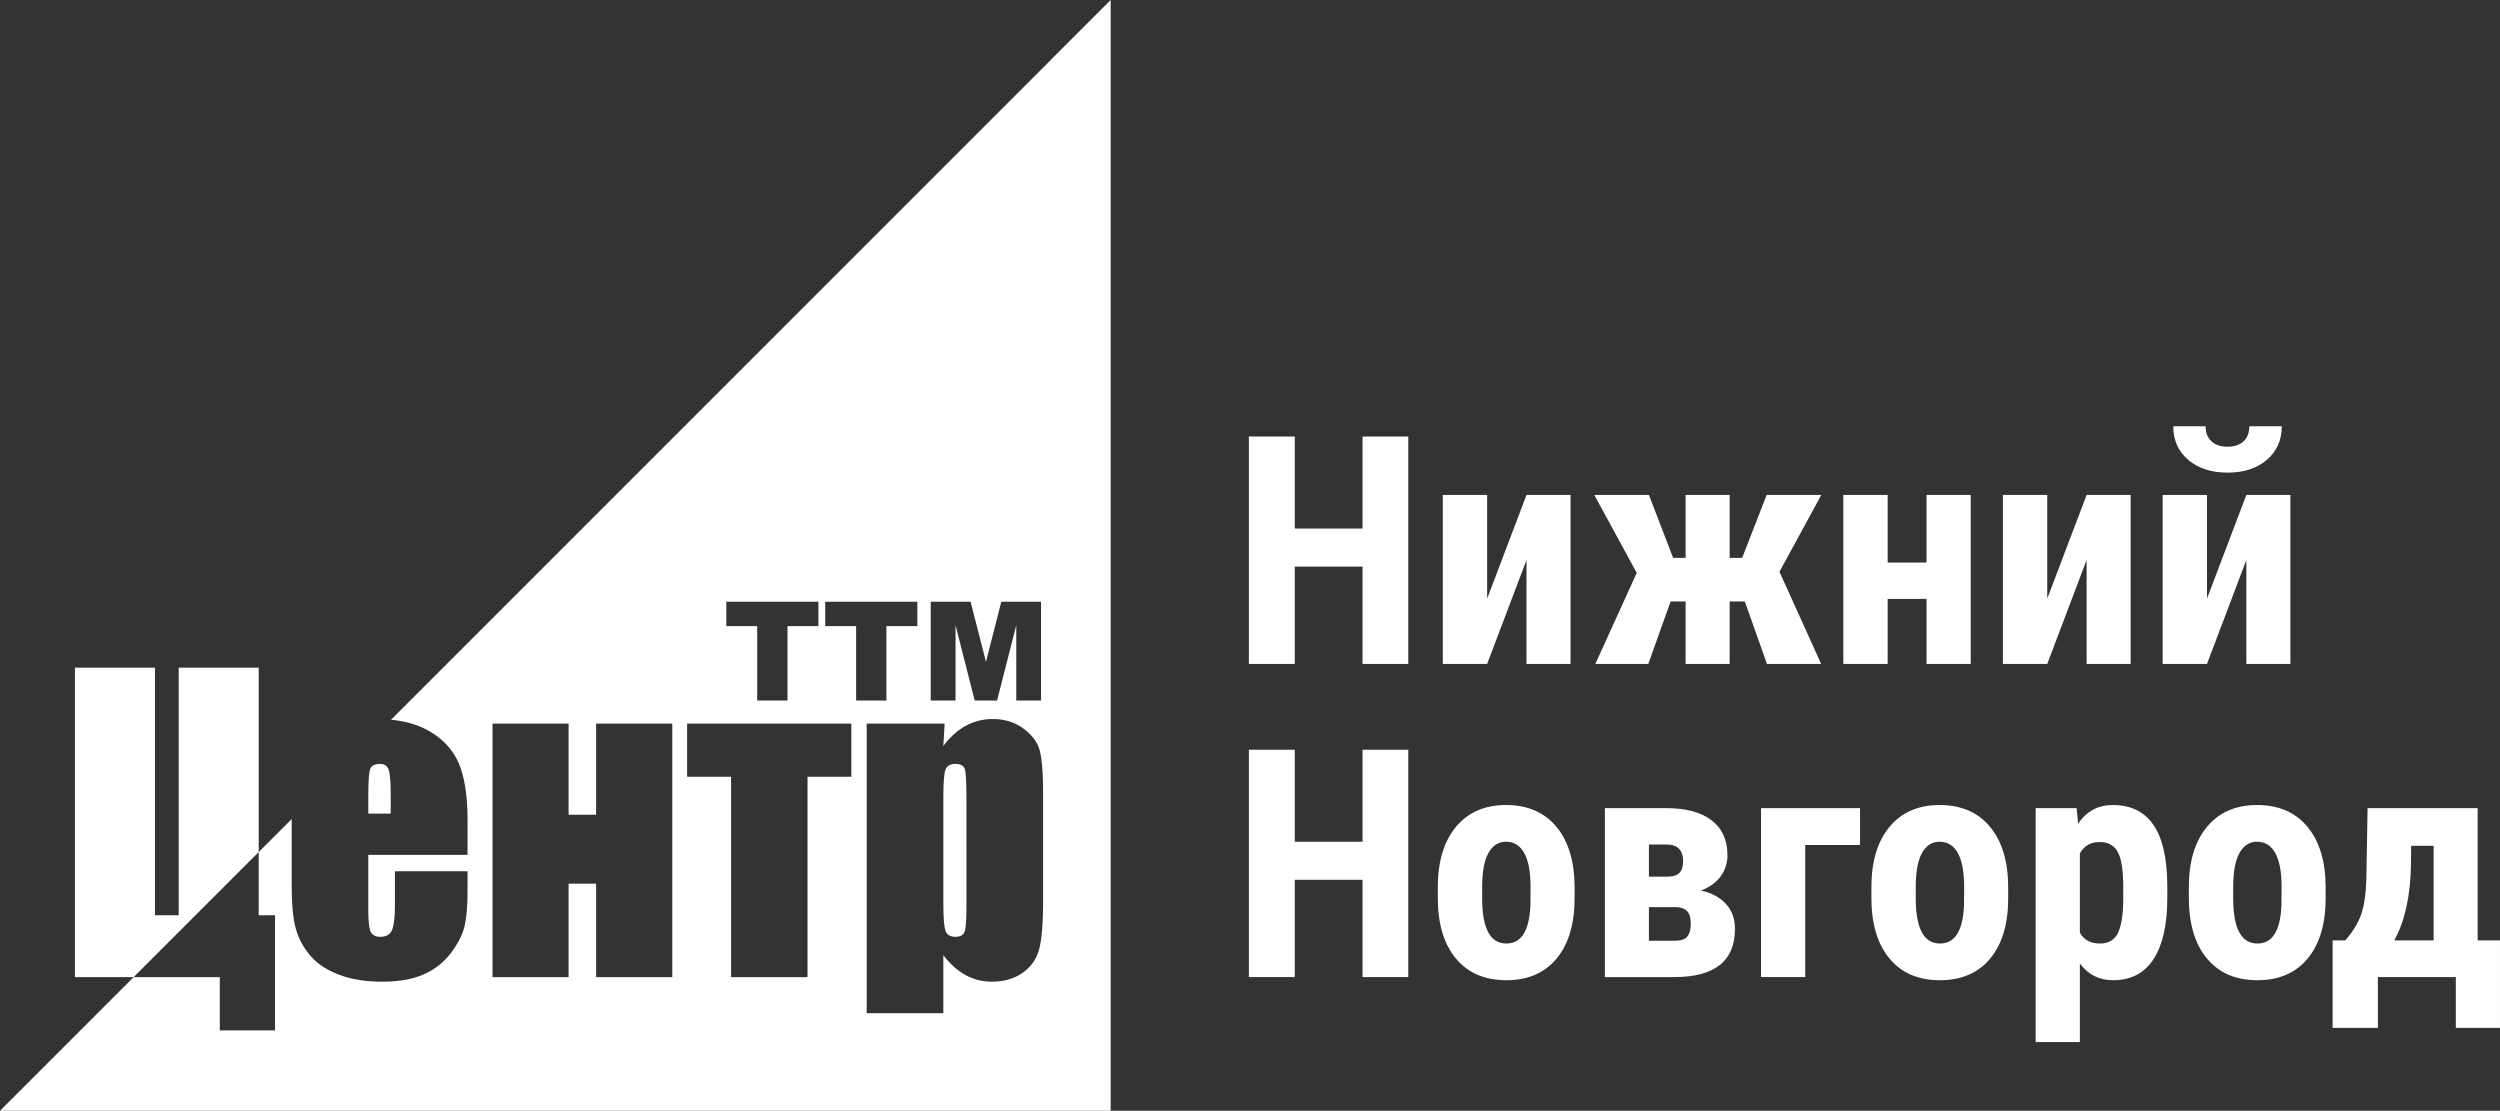 <svg id="_Слой_1" data-name="Слой 1" xmlns="http://www.w3.org/2000/svg" width="597.601" height="265.515" viewBox="0 0 448.2 199.136"><rect x="0" y="0" width="448.2" height="199.136" fill="#333333" stroke="none"/><defs><style>.cls-1{fill:#fff}</style></defs><path class="cls-1" d="M188.46 10.664v.01L70.103 129.034c2.704.265 5.013.96 6.93 2.087 2.506 1.473 4.26 3.424 5.269 5.856 1.01 2.431 1.52 5.845 1.52 10.251v6.032H66.029v9.83c.001 2.058.152 3.379.441 3.975.302.584.871.888 1.706.888 1.045 0 1.742-.397 2.09-1.18.348-.795.534-2.315.534-4.57v-5.997h13.02v3.355c0 2.805-.185 4.967-.534 6.475-.348 1.508-1.172 3.11-2.46 4.828a12.079 12.079 0 01-4.921 3.845c-1.973.866-4.468 1.287-7.462 1.286-2.902 0-5.456-.42-7.683-1.262-2.217-.842-3.947-2-5.177-3.472-1.24-1.472-2.1-3.098-2.576-4.862-.476-1.777-.708-4.348-.708-7.728v-11.835l-5.92 5.918v11.33h2.926v20.642h-9.9v-9.55H23.96L8.854 190.283 0 199.136h199.124V0l-10.663 10.664zm-15.3 119.452c1.474-.807 3.087-1.205 4.828-1.205 2.136 0 3.97.574 5.525 1.73 1.554 1.158 2.53 2.479 2.913 3.987.383 1.507.58 4.067.58 7.668v19.146c0 4.139-.244 7.072-.732 8.826-.486 1.741-1.484 3.133-2.993 4.173-1.51 1.04-3.331 1.554-5.456 1.555-1.705 0-3.283-.398-4.734-1.193-1.45-.806-2.774-1.987-3.97-3.566v10.417h-13.74V129.73h13.972l-.231 4.01c1.218-1.625 2.565-2.83 4.039-3.625zm-6.3-22.234l7.147.001 2.759 10.772 2.747-10.772h7.122v17.708l-4.437-.001v-13.502l-3.443 13.502h-4.015l-3.43-13.502v13.503l-4.45-.001v-17.708zm-18.911.001h16.512v4.374h-5.541l-.001 13.333h-5.432v-13.333h-5.538v-4.374zm-1.223 0l-.001 4.374h-5.542v13.333h-5.431v-13.333h-5.538l-.001-4.375h16.513zm-23.539 21.846l29.443.001v9.527h-7.857v35.92h-13.706v-35.92h-7.88v-9.528zm-34.886.001h13.636v16.342l4.932-.001v-16.34h13.66v45.446h-13.66v-16.75h-4.932v16.75H88.3l.001-45.447z"/><path class="cls-1" d="M70.045 142.541c0-2.35-.127-3.868-.371-4.558-.256-.68-.767-1.03-1.533-1.03-.951 0-1.543.292-1.763.877-.232.585-.349 2.15-.349 4.711v3.32h4.016v-3.32zM46.382 119.7H32.037v44.384h-4.26l.001-44.384-14.344.001v55.476h10.525l22.422-22.422V119.7zm122.74 42.081c0 2.748.128 4.455.406 5.144.267.69.859 1.028 1.765 1.028.88 0 1.438-.316 1.647-.946.22-.62.325-2.151.325-4.57V142.95c0-2.806-.104-4.512-.302-5.097-.208-.596-.777-.9-1.706-.9-.905 0-1.486.35-1.753 1.028-.254.69-.382 2.35-.382 4.968v18.831zm-99.084-32.682l.064-.065-.024-.002-.04.067zm182.442-10.075h-8.203v-17.441h-12.15v17.441h-8.23v-40.76h8.23v16.489h12.15v-16.49h8.203v40.76zm21.191-30.291h7.894v30.291h-7.894v-18.617l-7.054 18.617h-7.95V88.733h7.95v18.59l7.054-18.59zm39.136 19.094h-2.715v11.197h-7.895v-11.197h-2.687l-4.003 11.197h-9.49l7.418-16.32-7.614-13.971h9.798l4.34 11.283h2.238V88.733h7.895v11.283h2.24l4.395-11.283h9.798l-7.503 13.773 7.474 16.518h-9.714l-3.975-11.197zm40.507 11.197h-7.922v-11.646h-6.97v11.646h-7.951V88.733h7.95v12.123h6.97V88.733h7.923v30.291zm20.772-30.291h7.895v30.291h-7.895v-18.617l-7.054 18.617h-7.95V88.733h7.95v18.59l7.054-18.59zm28.638 0h7.894v30.291h-7.894v-18.617l-7.055 18.617h-7.95V88.733h7.95v18.59l7.055-18.59zm6.354-12.316c0 2.482-.891 4.488-2.673 6.02-1.783 1.528-4.13 2.294-7.04 2.294-2.931 0-5.287-.766-7.069-2.295-1.782-1.531-2.674-3.537-2.674-6.02h5.795c0 1.159.35 2.057 1.05 2.702s1.666.967 2.898.967c1.212 0 2.165-.323 2.855-.967s1.036-1.543 1.036-2.701h5.822zM252.48 175.174h-8.203v-17.441h-12.15v17.441h-8.23v-40.76h8.23v16.489h12.15v-16.488h8.203v40.76zm5.29-16.124c0-4.592 1.082-8.194 3.248-10.807 2.165-2.612 5.16-3.918 8.986-3.918 3.863 0 6.877 1.306 9.042 3.918 2.165 2.613 3.247 6.234 3.247 10.863v1.932c0 4.61-1.073 8.21-3.219 10.804-2.146 2.594-5.15 3.891-9.014 3.891-3.882 0-6.9-1.3-9.056-3.904-2.156-2.604-3.234-6.22-3.234-10.848v-1.932zm7.95 1.988c0 5.412 1.447 8.117 4.34 8.117 2.668 0 4.105-2.258 4.31-6.774l.029-3.332c0-2.761-.383-4.81-1.148-6.144-.765-1.334-1.847-2.002-3.247-2.002-1.344 0-2.394.668-3.15 2.002s-1.134 3.383-1.134 6.144v1.989zm22.004 14.136v-30.29h11.002c3.527 0 6.238.728 8.132 2.183 1.894 1.457 2.842 3.547 2.842 6.271 0 1.4-.407 2.655-1.218 3.766-.812 1.11-1.993 1.965-3.542 2.56 1.885.393 3.374 1.182 4.466 2.366 1.091 1.185 1.637 2.683 1.637 4.494 0 5.765-3.63 8.65-10.89 8.65h-12.43zm7.894-18h3.22c1.064 0 1.814-.228 2.253-.687.439-.457.658-1.133.658-2.03 0-1.958-.915-2.976-2.744-3.05h-3.387v5.767zm0 5.46v6.017h4.731c1.026 0 1.745-.252 2.156-.756s.616-1.24.616-2.21c0-1.12-.224-1.905-.672-2.352-.448-.448-1.092-.682-1.932-.7h-4.898zm37.848-11.144h-9.826v23.684h-7.922v-30.29h17.748v6.607zm2.039 7.56c0-4.592 1.082-8.194 3.247-10.807 2.165-2.612 5.16-3.918 8.987-3.918 3.863 0 6.877 1.306 9.042 3.918 2.164 2.613 3.247 6.234 3.247 10.863v1.932c0 4.61-1.074 8.21-3.22 10.804-2.146 2.594-5.15 3.891-9.014 3.891-3.881 0-6.9-1.3-9.055-3.904-2.157-2.604-3.234-6.22-3.234-10.848v-1.932zm7.95 1.988c0 5.412 1.447 8.117 4.34 8.117 2.668 0 4.105-2.258 4.31-6.774l.028-3.332c0-2.761-.383-4.81-1.147-6.144-.766-1.334-1.848-2.002-3.247-2.002-1.344 0-2.394.668-3.15 2.002s-1.134 3.383-1.134 6.144v1.989zm45.099-.057c0 4.76-.816 8.408-2.45 10.945-1.633 2.54-4.064 3.807-7.292 3.807-2.463 0-4.442-.998-5.935-2.994v14.08h-7.922v-41.936h7.334l.28 2.772c1.512-2.22 3.574-3.33 6.187-3.33 3.229 0 5.66 1.176 7.292 3.527s2.468 5.953 2.506 10.805v2.324zm-7.894-1.988c0-2.93-.322-5-.966-6.215-.644-1.213-1.732-1.819-3.261-1.819-1.624 0-2.81.682-3.556 2.043v14.194c.71 1.306 1.913 1.959 3.612 1.959 1.567 0 2.654-.662 3.261-1.986.606-1.327.91-3.39.91-6.188v-1.988zm11.757.057c0-4.592 1.082-8.194 3.247-10.807 2.165-2.612 5.16-3.918 8.987-3.918 3.863 0 6.877 1.306 9.042 3.918 2.164 2.613 3.247 6.234 3.247 10.863v1.932c0 4.61-1.073 8.21-3.22 10.804-2.145 2.594-5.15 3.891-9.014 3.891-3.881 0-6.9-1.3-9.055-3.904-2.156-2.604-3.234-6.22-3.234-10.848v-1.932zm7.95 1.988c0 5.412 1.447 8.117 4.34 8.117 2.668 0 4.105-2.258 4.31-6.774l.028-3.332c0-2.761-.383-4.81-1.147-6.144-.766-1.334-1.848-2.002-3.247-2.002-1.344 0-2.394.668-3.15 2.002s-1.134 3.383-1.134 6.144v1.989zm20.091 7.558c1.307-1.494 2.24-2.996 2.8-4.507s.886-3.63.98-6.356l.223-12.85h19.736v23.713h4.003v15.676h-7.921v-9.098h-13.97v9.098h-8.118v-15.676h2.267zm8.79 0h7.055v-16.964h-4.031l-.027 2.994c-.057 5.787-1.055 10.443-2.997 13.97z"/></svg>